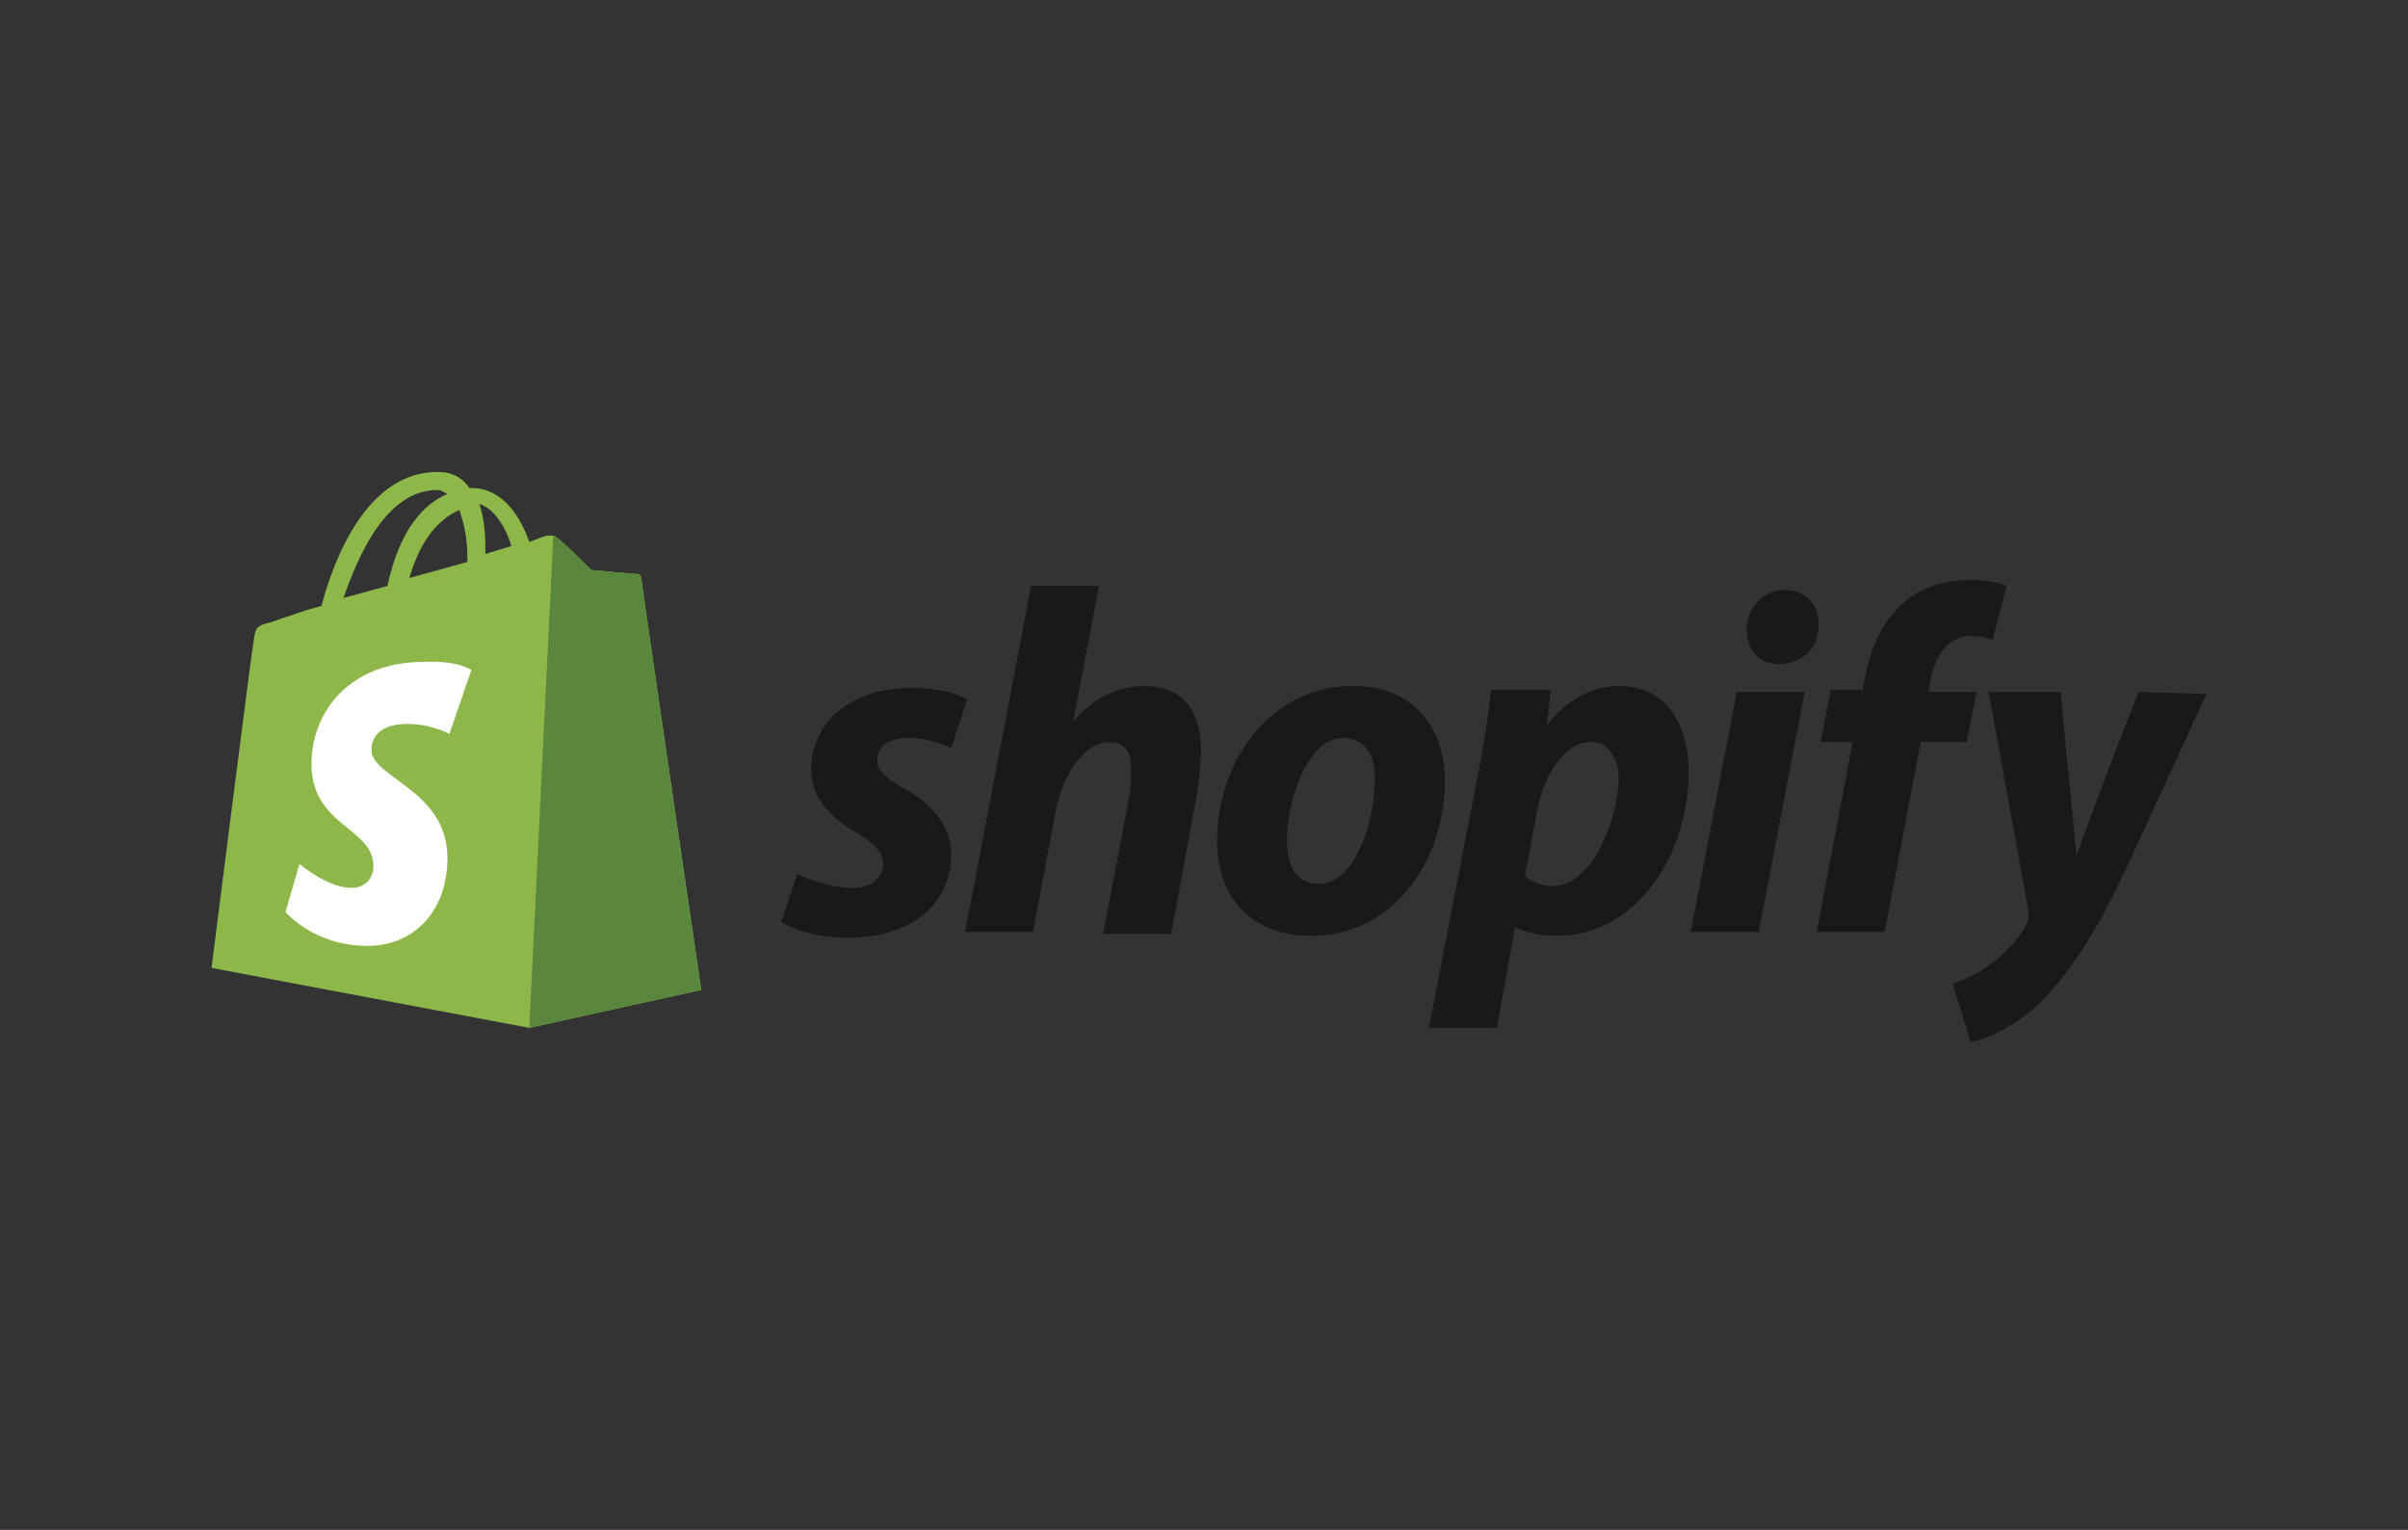 <?xml version="1.0" encoding="UTF-8"?> <svg xmlns="http://www.w3.org/2000/svg" width="148" height="94" viewBox="0 0 148 94" fill="none"><rect x="0" y="0" width="148" height="94" fill="#333333" stroke="none"/><path d="M26.883 30.108C27.129 30.108 27.252 30.231 27.498 30.354C26.023 30.968 24.549 32.565 23.812 36.005L21.109 36.742C21.969 34.285 23.689 30.108 26.883 30.108ZM28.235 31.336C28.481 32.074 28.726 32.934 28.726 34.285C28.726 34.408 28.726 34.408 28.726 34.531L25.163 35.514C25.901 32.934 27.129 31.828 28.235 31.336ZM31.429 33.548L29.832 34.039C29.832 33.916 29.832 33.794 29.832 33.671C29.832 32.565 29.709 31.705 29.463 30.968C30.324 31.213 31.061 32.319 31.429 33.548ZM39.415 35.514C39.415 35.391 39.292 35.268 39.17 35.268C38.924 35.268 36.344 35.022 36.344 35.022C36.344 35.022 34.501 33.179 34.255 33.056C34.009 32.811 33.641 32.934 33.518 32.934C33.518 32.934 33.149 33.056 32.535 33.302C31.921 31.582 30.815 29.985 28.972 29.985H28.849C28.358 29.248 27.621 29.002 27.006 29.002C22.583 28.879 20.495 34.408 19.757 37.234C18.774 37.48 17.792 37.848 16.686 38.217C15.703 38.462 15.703 38.585 15.58 39.445C15.457 40.06 13 59.472 13 59.472L32.535 63.158L43.101 60.823C43.101 60.823 39.415 35.759 39.415 35.514Z" fill="#8DB849"></path><path d="M39.043 35.268C38.92 35.268 36.34 35.022 36.34 35.022C36.34 35.022 34.497 33.179 34.251 33.056C34.129 32.934 34.129 32.934 34.006 32.934L32.531 63.158L43.097 60.823C43.097 60.823 39.411 35.759 39.411 35.514C39.411 35.391 39.166 35.268 39.043 35.268Z" fill="#5A863E"></path><path d="M28.973 41.164L27.622 45.096C27.622 45.096 26.516 44.481 25.041 44.481C22.953 44.481 22.83 45.71 22.83 46.078C22.83 47.798 27.499 48.536 27.499 52.713C27.499 56.03 25.41 58.119 22.584 58.119C19.267 58.119 17.547 56.03 17.547 56.03L18.407 53.082C18.407 53.082 20.127 54.556 21.601 54.556C22.584 54.556 22.953 53.819 22.953 53.204C22.953 50.87 19.144 50.747 19.144 46.938C19.144 43.744 21.479 40.672 26.024 40.672C28.113 40.55 28.973 41.164 28.973 41.164Z" fill="#FFFFFE"></path><path d="M55.51 48.414C54.404 47.8 53.913 47.309 53.913 46.694C53.913 45.834 54.65 45.343 55.879 45.343C57.23 45.343 58.459 45.957 58.459 45.957L59.442 43.008C59.442 43.008 58.582 42.271 56.002 42.271C52.316 42.271 49.859 44.36 49.859 47.309C49.859 49.029 51.087 50.257 52.562 51.117C53.79 51.855 54.282 52.346 54.282 53.083C54.282 53.82 53.667 54.557 52.439 54.557C50.719 54.557 48.998 53.697 48.998 53.697L48.016 56.646C48.016 56.646 49.49 57.629 52.07 57.629C55.756 57.629 58.459 55.786 58.459 52.469C58.459 50.626 57.107 49.274 55.51 48.414ZM70.376 42.148C68.534 42.148 67.059 43.008 65.954 44.36L67.551 36.005H63.373L59.319 57.261H63.496L64.848 50.012C65.339 47.309 66.814 45.589 68.165 45.589C69.148 45.589 69.516 46.203 69.516 47.186C69.516 47.8 69.516 48.414 69.394 49.029L67.796 57.383H71.974L73.571 48.783C73.694 47.923 73.817 46.817 73.817 46.08C73.817 43.623 72.588 42.148 70.376 42.148ZM81.066 54.312C79.591 54.312 79.1 53.083 79.1 51.609C79.1 49.274 80.328 45.343 82.54 45.343C84.014 45.343 84.506 46.571 84.506 47.8C84.506 50.503 83.277 54.312 81.066 54.312ZM83.154 42.148C78.117 42.148 74.8 46.694 74.8 51.732C74.8 54.926 76.765 57.506 80.574 57.506C85.489 57.506 88.806 53.083 88.806 47.923C88.806 44.974 87.086 42.148 83.154 42.148ZM95.44 54.435C94.335 54.435 93.72 53.82 93.72 53.82L94.457 49.889C94.949 47.309 96.3 45.589 97.775 45.589C99.003 45.589 99.495 46.817 99.495 47.923C99.372 50.626 97.775 54.435 95.44 54.435ZM99.495 42.148C96.669 42.148 95.072 44.606 95.072 44.606L95.317 42.394H91.632C91.509 43.868 91.14 46.203 90.772 47.923L87.823 63.158H92L93.106 57.015H93.229C93.229 57.015 94.089 57.506 95.686 57.506C100.601 57.506 103.795 52.469 103.795 47.431C103.795 44.728 102.566 42.148 99.495 42.148ZM109.692 36.251C108.341 36.251 107.358 37.357 107.358 38.708C107.358 39.937 108.095 40.797 109.324 40.797C110.675 40.797 111.781 39.937 111.781 38.34C111.781 37.111 110.921 36.251 109.692 36.251ZM103.918 57.261H108.095L110.921 42.517H106.744L103.918 57.261ZM121.487 42.517H118.538L118.661 41.78C118.907 40.306 119.767 39.077 121.119 39.077C121.856 39.077 122.47 39.323 122.47 39.323L123.33 36.005C123.33 36.005 122.593 35.637 121.119 35.637C119.644 35.637 118.17 36.005 117.064 36.988C115.59 38.217 114.975 39.937 114.607 41.657L114.484 42.394H112.518L111.904 45.589H113.87L111.658 57.261H115.836L118.047 45.589H120.873L121.487 42.517ZM131.439 42.517C131.439 42.517 128.859 49.029 127.63 52.592C127.507 51.486 126.647 42.517 126.647 42.517H122.224L124.682 56.032C124.682 56.278 124.682 56.523 124.559 56.769C124.067 57.752 123.207 58.612 122.347 59.226C121.61 59.841 120.627 60.209 120.013 60.455L121.119 64.018C121.979 63.895 123.699 63.158 125.173 61.806C127.016 60.086 128.859 57.261 130.579 53.575L135.616 42.64L131.439 42.517Z" fill="#1A1919"></path></svg> 